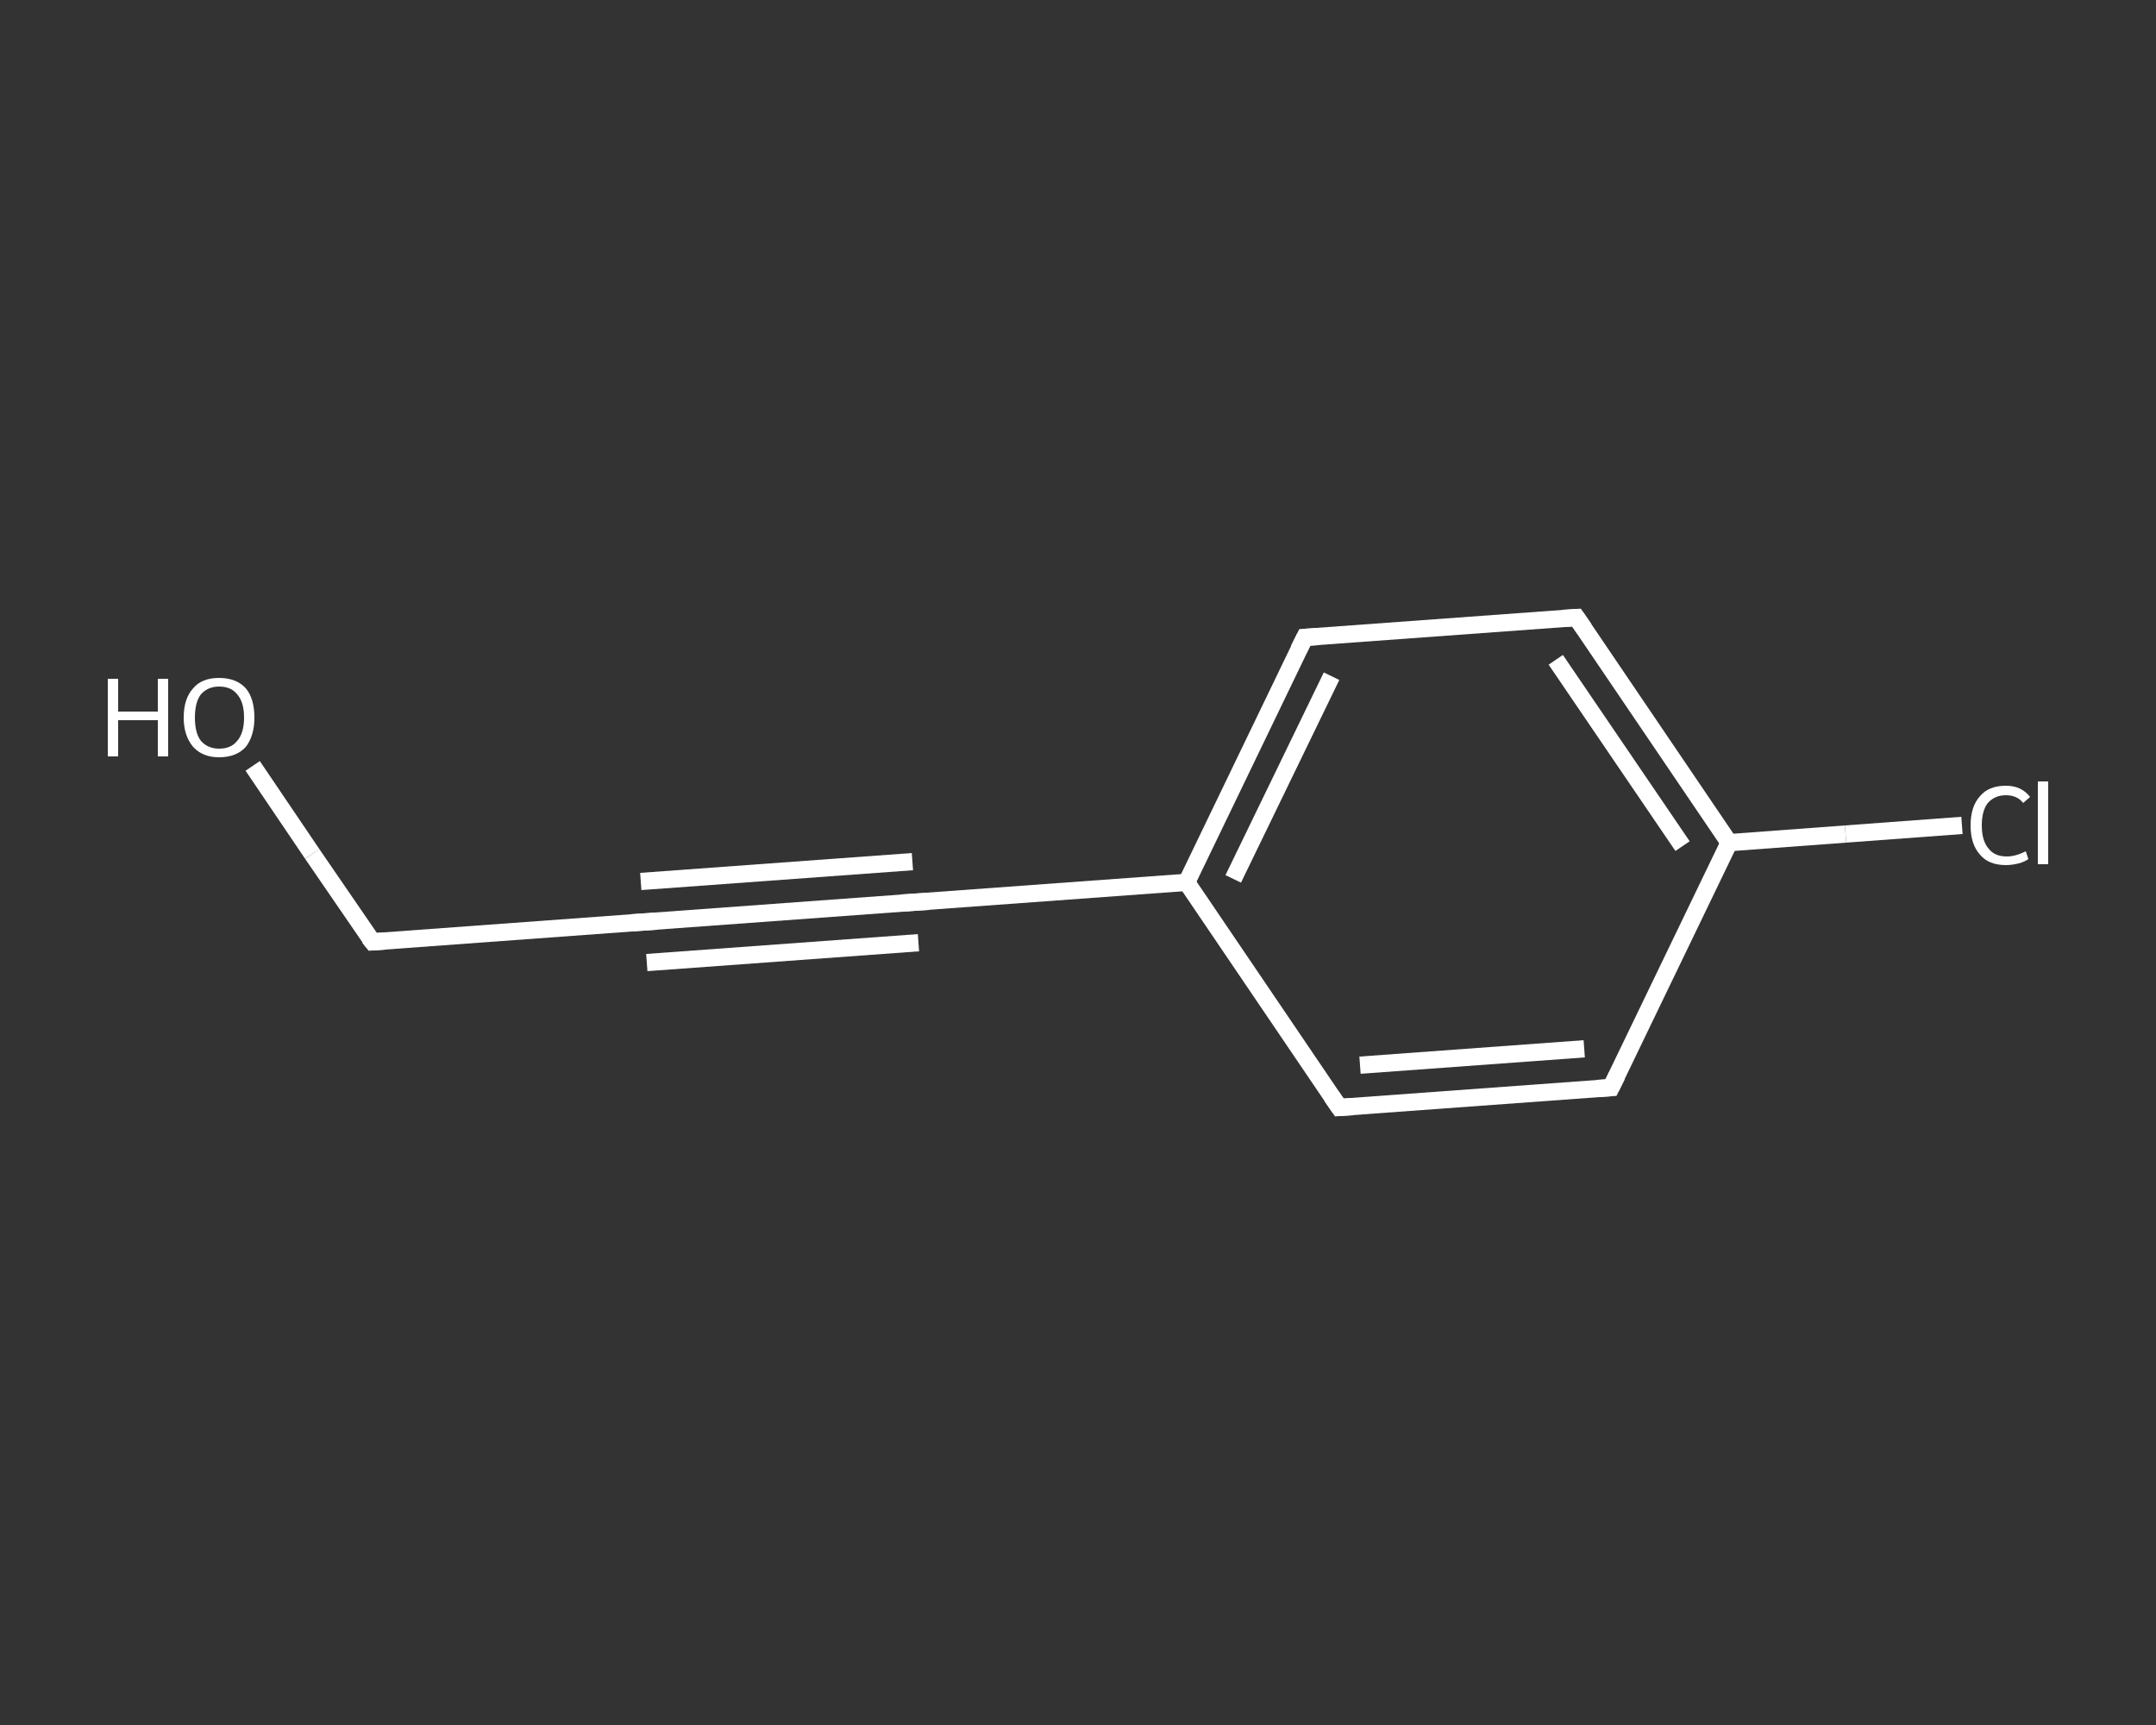 <?xml version='1.0' encoding='iso-8859-1'?>
<svg version='1.1' baseProfile='full'
              xmlns='http://www.w3.org/2000/svg'
                      xmlns:rdkit='http://www.rdkit.org/xml'
                      xmlns:xlink='http://www.w3.org/1999/xlink'
                  xml:space='preserve'
width='250px' height='200px' viewBox='0 0 250 200'>
<rect x="0" y="0" width="250" height="200" fill="#333333" stroke="none"/>
<!-- END OF HEADER -->
<rect style='opacity:1.0;fill:transparent;stroke:none' width='250.0' height='200.0' x='0.0' y='0.0'> </rect>
<path class='bond-0 atom-0 atom-1' d='M 29.3,88.8 L 36.2,99.0' style='fill:none;fill-rule:evenodd;stroke:#FFFFFF;stroke-width:2.0px;stroke-linecap:butt;stroke-linejoin:miter;stroke-opacity:1' />
<path class='bond-0 atom-0 atom-1' d='M 36.2,99.0 L 43.2,109.2' style='fill:none;fill-rule:evenodd;stroke:#FFFFFF;stroke-width:2.0px;stroke-linecap:butt;stroke-linejoin:miter;stroke-opacity:1' />
<path class='bond-1 atom-1 atom-2' d='M 43.2,109.2 L 74.6,106.9' style='fill:none;fill-rule:evenodd;stroke:#FFFFFF;stroke-width:2.0px;stroke-linecap:butt;stroke-linejoin:miter;stroke-opacity:1' />
<path class='bond-2 atom-2 atom-3' d='M 74.6,106.9 L 106.1,104.6' style='fill:none;fill-rule:evenodd;stroke:#FFFFFF;stroke-width:2.0px;stroke-linecap:butt;stroke-linejoin:miter;stroke-opacity:1' />
<path class='bond-2 atom-2 atom-3' d='M 74.3,102.2 L 105.8,99.9' style='fill:none;fill-rule:evenodd;stroke:#FFFFFF;stroke-width:2.0px;stroke-linecap:butt;stroke-linejoin:miter;stroke-opacity:1' />
<path class='bond-2 atom-2 atom-3' d='M 75.0,111.6 L 106.5,109.3' style='fill:none;fill-rule:evenodd;stroke:#FFFFFF;stroke-width:2.0px;stroke-linecap:butt;stroke-linejoin:miter;stroke-opacity:1' />
<path class='bond-3 atom-3 atom-4' d='M 106.1,104.6 L 137.6,102.3' style='fill:none;fill-rule:evenodd;stroke:#FFFFFF;stroke-width:2.0px;stroke-linecap:butt;stroke-linejoin:miter;stroke-opacity:1' />
<path class='bond-4 atom-4 atom-5' d='M 137.6,102.3 L 151.3,73.9' style='fill:none;fill-rule:evenodd;stroke:#FFFFFF;stroke-width:2.0px;stroke-linecap:butt;stroke-linejoin:miter;stroke-opacity:1' />
<path class='bond-4 atom-4 atom-5' d='M 143.0,101.9 L 154.4,78.4' style='fill:none;fill-rule:evenodd;stroke:#FFFFFF;stroke-width:2.0px;stroke-linecap:butt;stroke-linejoin:miter;stroke-opacity:1' />
<path class='bond-5 atom-5 atom-6' d='M 151.3,73.9 L 182.8,71.6' style='fill:none;fill-rule:evenodd;stroke:#FFFFFF;stroke-width:2.0px;stroke-linecap:butt;stroke-linejoin:miter;stroke-opacity:1' />
<path class='bond-6 atom-6 atom-7' d='M 182.8,71.6 L 200.5,97.7' style='fill:none;fill-rule:evenodd;stroke:#FFFFFF;stroke-width:2.0px;stroke-linecap:butt;stroke-linejoin:miter;stroke-opacity:1' />
<path class='bond-6 atom-6 atom-7' d='M 180.4,76.5 L 195.1,98.1' style='fill:none;fill-rule:evenodd;stroke:#FFFFFF;stroke-width:2.0px;stroke-linecap:butt;stroke-linejoin:miter;stroke-opacity:1' />
<path class='bond-7 atom-7 atom-8' d='M 200.5,97.7 L 214.0,96.7' style='fill:none;fill-rule:evenodd;stroke:#FFFFFF;stroke-width:2.0px;stroke-linecap:butt;stroke-linejoin:miter;stroke-opacity:1' />
<path class='bond-7 atom-7 atom-8' d='M 214.0,96.7 L 227.5,95.7' style='fill:none;fill-rule:evenodd;stroke:#FFFFFF;stroke-width:2.0px;stroke-linecap:butt;stroke-linejoin:miter;stroke-opacity:1' />
<path class='bond-8 atom-7 atom-9' d='M 200.5,97.7 L 186.8,126.1' style='fill:none;fill-rule:evenodd;stroke:#FFFFFF;stroke-width:2.0px;stroke-linecap:butt;stroke-linejoin:miter;stroke-opacity:1' />
<path class='bond-9 atom-9 atom-10' d='M 186.8,126.1 L 155.3,128.4' style='fill:none;fill-rule:evenodd;stroke:#FFFFFF;stroke-width:2.0px;stroke-linecap:butt;stroke-linejoin:miter;stroke-opacity:1' />
<path class='bond-9 atom-9 atom-10' d='M 183.7,121.6 L 157.7,123.5' style='fill:none;fill-rule:evenodd;stroke:#FFFFFF;stroke-width:2.0px;stroke-linecap:butt;stroke-linejoin:miter;stroke-opacity:1' />
<path class='bond-10 atom-10 atom-4' d='M 155.3,128.4 L 137.6,102.3' style='fill:none;fill-rule:evenodd;stroke:#FFFFFF;stroke-width:2.0px;stroke-linecap:butt;stroke-linejoin:miter;stroke-opacity:1' />
<path d='M 42.8,108.7 L 43.2,109.2 L 44.7,109.1' style='fill:none;stroke:#FFFFFF;stroke-width:2.0px;stroke-linecap:butt;stroke-linejoin:miter;stroke-opacity:1;' />
<path d='M 73.1,107.0 L 74.6,106.9 L 76.2,106.8' style='fill:none;stroke:#FFFFFF;stroke-width:2.0px;stroke-linecap:butt;stroke-linejoin:miter;stroke-opacity:1;' />
<path d='M 104.5,104.7 L 106.1,104.6 L 107.7,104.5' style='fill:none;stroke:#FFFFFF;stroke-width:2.0px;stroke-linecap:butt;stroke-linejoin:miter;stroke-opacity:1;' />
<path d='M 150.6,75.3 L 151.3,73.9 L 152.9,73.8' style='fill:none;stroke:#FFFFFF;stroke-width:2.0px;stroke-linecap:butt;stroke-linejoin:miter;stroke-opacity:1;' />
<path d='M 181.2,71.7 L 182.8,71.6 L 183.7,72.9' style='fill:none;stroke:#FFFFFF;stroke-width:2.0px;stroke-linecap:butt;stroke-linejoin:miter;stroke-opacity:1;' />
<path d='M 187.5,124.7 L 186.8,126.1 L 185.2,126.2' style='fill:none;stroke:#FFFFFF;stroke-width:2.0px;stroke-linecap:butt;stroke-linejoin:miter;stroke-opacity:1;' />
<path d='M 156.9,128.3 L 155.3,128.4 L 154.4,127.1' style='fill:none;stroke:#FFFFFF;stroke-width:2.0px;stroke-linecap:butt;stroke-linejoin:miter;stroke-opacity:1;' />
<path class='atom-0' d='M 12.5 78.7
L 13.7 78.7
L 13.7 82.5
L 18.3 82.5
L 18.3 78.7
L 19.5 78.7
L 19.5 87.7
L 18.3 87.7
L 18.3 83.5
L 13.7 83.5
L 13.7 87.7
L 12.5 87.7
L 12.5 78.7
' fill='#FFFFFF'/>
<path class='atom-0' d='M 21.3 83.2
Q 21.3 81.0, 22.4 79.8
Q 23.4 78.6, 25.4 78.6
Q 27.4 78.6, 28.5 79.8
Q 29.5 81.0, 29.5 83.2
Q 29.5 85.3, 28.5 86.6
Q 27.4 87.8, 25.4 87.8
Q 23.5 87.8, 22.4 86.6
Q 21.3 85.3, 21.3 83.2
M 25.4 86.8
Q 26.8 86.8, 27.5 85.9
Q 28.3 85.0, 28.3 83.2
Q 28.3 81.4, 27.5 80.5
Q 26.8 79.6, 25.4 79.6
Q 24.1 79.6, 23.3 80.5
Q 22.6 81.4, 22.6 83.2
Q 22.6 85.0, 23.3 85.9
Q 24.1 86.8, 25.4 86.8
' fill='#FFFFFF'/>
<path class='atom-8' d='M 228.5 95.7
Q 228.5 93.5, 229.6 92.3
Q 230.6 91.1, 232.6 91.1
Q 234.4 91.1, 235.4 92.4
L 234.6 93.1
Q 233.9 92.2, 232.6 92.2
Q 231.3 92.2, 230.5 93.1
Q 229.8 94.0, 229.8 95.7
Q 229.8 97.5, 230.6 98.4
Q 231.3 99.3, 232.7 99.3
Q 233.7 99.3, 234.9 98.7
L 235.2 99.6
Q 234.8 99.9, 234.1 100.1
Q 233.3 100.3, 232.6 100.3
Q 230.6 100.3, 229.6 99.1
Q 228.5 97.9, 228.5 95.7
' fill='#FFFFFF'/>
<path class='atom-8' d='M 236.3 90.6
L 237.5 90.6
L 237.5 100.2
L 236.3 100.2
L 236.3 90.6
' fill='#FFFFFF'/>
</svg>
